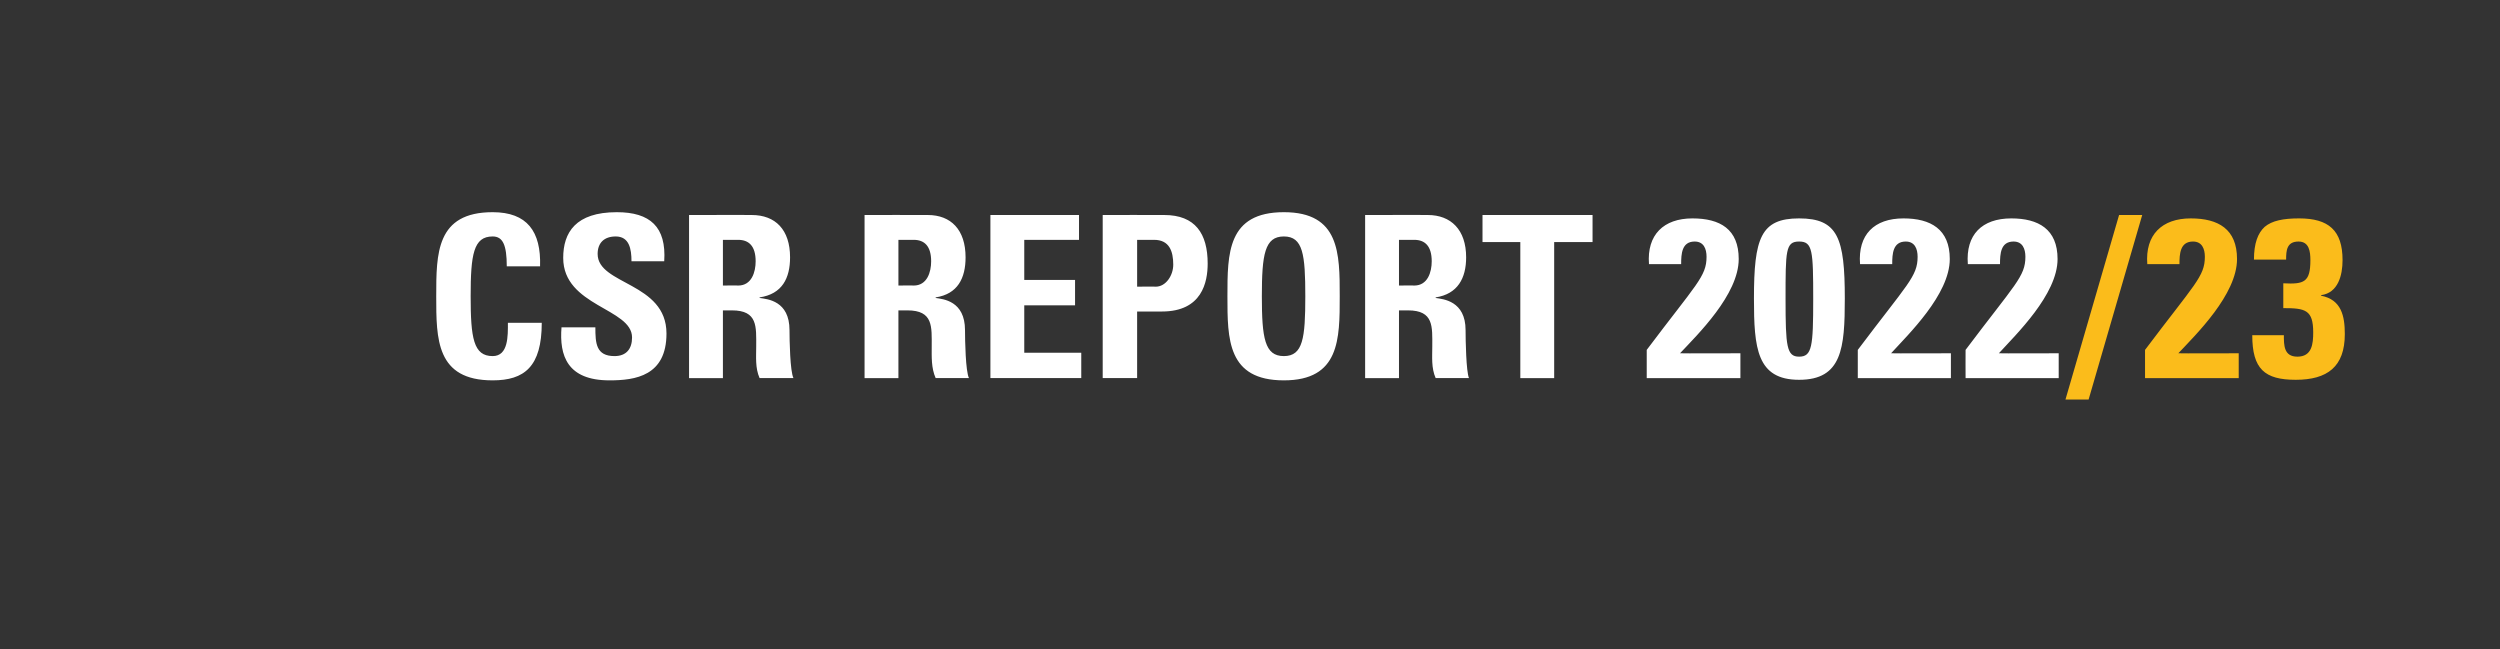<?xml version="1.0" standalone="no"?><!DOCTYPE svg PUBLIC "-//W3C//DTD SVG 1.1//EN" "http://www.w3.org/Graphics/SVG/1.1/DTD/svg11.dtd"><svg xmlns="http://www.w3.org/2000/svg" version="1.1" width="443px" height="115px" viewBox="-27 -38 443 115" style="left:-27px;top:-38px"><rect x="-27" y="-38" width="443" height="115" fill="#333333" stroke="none"/><desc>CSR Report 2022/23</desc><defs/><g id="Polygon85345"><path d="m339 32.8l9.5-32.7l4.1 0l-9.5 32.7l-4.1 0zm14.1-3.8c0 0 0-4.96 0-5c8.8-11.7 10.6-13 10.6-16.5c0-1.4-.5-2.7-2.1-2.7c-2.3 0-2.4 2.2-2.4 4c0 0-5.7 0-5.7 0c-.4-5.2 2.6-8.1 7.7-8.1c4.9 0 8.2 1.9 8.2 7.2c0 6.3-7.3 13.4-10.4 16.7c.02.04 10.7 0 10.7 0l0 4.4l-16.6 0zm19.3-21c0-2.9.7-4.7 1.9-5.8c1.3-1.1 3.3-1.5 6.1-1.5c5.2 0 7.7 2.1 7.7 7.4c0 2.7-.8 5.8-3.8 6.2c0 0 0 .1 0 .1c3.6.7 4.2 3.6 4.2 6.8c0 5.8-3.1 8.1-8.7 8.1c-5.5 0-7.7-1.9-7.7-7.9c0 0 5.6 0 5.6 0c0 1.8 0 3.8 2.4 3.8c2.6 0 2.8-2.3 2.8-4.3c0-4-1.4-4.3-5.3-4.3c0 0 0-4.4 0-4.4c3.7.2 4.8-.2 4.8-4.1c0-1.5-.2-3.3-2.1-3.3c-2.1 0-2.2 1.6-2.2 3.2c0 0-5.7 0-5.7 0z" stroke="none" fill="#fbbc1b"/></g><g id="Polygon85344"><path d="m50.3 14.5c0-7.6 0-14.9 10-14.9c6.1 0 8.6 3.4 8.4 9.6c0 0-5.9 0-5.9 0c0-3.8-.7-5.3-2.5-5.3c-3.4 0-3.9 3.2-3.9 10.6c0 7.4.5 10.6 3.9 10.6c2.8 0 2.7-3.6 2.7-5.9c0 0 6 0 6 0c0 7.8-3.1 10.2-8.7 10.2c-10 0-10-7.3-10-14.9zm30.7 14.9c-7.5 0-8.9-4.4-8.5-9.4c0 0 6 0 6 0c0 2.8.1 5.1 3.4 5.1c2.1 0 3.1-1.3 3.1-3.3c0-5.2-12.2-5.5-12.2-14.1c0-4.5 2.2-8.1 9.5-8.1c5.9 0 8.8 2.6 8.4 8.7c0 0-5.8 0-5.8 0c0-2.2-.4-4.4-2.8-4.4c-2 0-3.2 1.1-3.2 3.1c0 5.5 12.2 5 12.2 14.1c0 7.5-5.5 8.3-10.1 8.3zm20.1-16.8c0 0 2.69-.04 2.7 0c2.4 0 3.1-2.4 3.1-4.3c0-2.7-1.2-3.8-3.1-3.8c-.01.02-2.7 0-2.7 0l0 8.1zm0 16.4l-6 0l0-28.9c0 0 11.13-.02 11.1 0c4.2 0 6.8 2.6 6.8 7.5c0 3.7-1.4 6.5-5.4 7.1c0 0 0 .1 0 .1c1.4.2 5.3.5 5.3 5.7c0 1.8.1 7.3.7 8.5c0 0-6 0-6 0c-.8-1.8-.6-3.8-.6-5.6c0-3.5.3-6.4-4.3-6.4c-.03 0-1.6 0-1.6 0l0 12zm31.1-16.4c0 0 2.71-.04 2.7 0c2.4 0 3.1-2.4 3.1-4.3c0-2.7-1.2-3.8-3.1-3.8c.01.02-2.7 0-2.7 0l0 8.1zm0 16.4l-6 0l0-28.9c0 0 11.15-.02 11.2 0c4.1 0 6.7 2.6 6.7 7.5c0 3.7-1.4 6.5-5.3 7.1c0 0 0 .1 0 .1c1.3.2 5.2.5 5.2 5.7c0 1.8.1 7.3.7 8.5c0 0-5.9 0-5.9 0c-.8-1.8-.7-3.8-.7-5.6c0-3.5.3-6.4-4.3-6.4c-.01 0-1.6 0-1.6 0l0 12zm16.3 0l0-28.9l15.7 0l0 4.4l-9.7 0l0 7.1l9 0l0 4.5l-9 0l0 8.4l10.1 0l0 4.5l-16.1 0zm26-16.2c0 0 3.31-.04 3.3 0c1.8 0 3.1-2 3.1-3.9c0-2.4-.7-4.4-3.4-4.4c-.01.02-3 0-3 0l0 8.3zm-6.1-12.7c0 0 10.89-.02 10.9 0c5.5 0 7.7 3.3 7.7 8.6c0 3.3-1 8.5-8.1 8.5c.03 0-4.4 0-4.4 0l0 11.8l-6.1 0l0-28.9zm35.9 14.4c0-7.4-.4-10.6-3.8-10.6c-3.4 0-3.9 3.2-3.9 10.6c0 7.4.5 10.6 3.9 10.6c3.4 0 3.8-3.2 3.8-10.6zm-13.8 0c0-7.6 0-14.9 10-14.9c9.9 0 9.9 7.3 9.9 14.9c0 7.6 0 14.9-9.9 14.9c-10 0-10-7.3-10-14.9zm30.4-1.9c0 0 2.69-.04 2.7 0c2.4 0 3.1-2.4 3.1-4.3c0-2.7-1.2-3.8-3.1-3.8c-.01.02-2.7 0-2.7 0l0 8.1zm0 16.4l-6 0l0-28.9c0 0 11.13-.02 11.1 0c4.1 0 6.8 2.6 6.8 7.5c0 3.7-1.5 6.5-5.4 7.1c0 0 0 .1 0 .1c1.3.2 5.3.5 5.3 5.7c0 1.8.1 7.3.6 8.5c0 0-5.9 0-5.9 0c-.8-1.8-.6-3.8-.6-5.6c0-3.5.3-6.4-4.3-6.4c-.03 0-1.6 0-1.6 0l0 12zm34.3-28.9l0 4.8l-6.8 0l0 24.1l-6 0l0-24.1l-6.7 0l0-4.8l19.5 0zm9.6 28.9c0 0-.01-4.96 0-5c8.8-11.7 10.6-13 10.6-16.5c0-1.4-.5-2.7-2.1-2.7c-2.3 0-2.4 2.2-2.4 4c0 0-5.7 0-5.7 0c-.4-5.2 2.6-8.1 7.7-8.1c4.9 0 8.2 1.9 8.2 7.2c0 6.3-7.3 13.4-10.4 16.7c.01.04 10.7 0 10.7 0l0 4.4l-16.6 0zm35.1-14.1c0 8.8-.5 14.4-8.1 14.4c-7.5 0-8-5.6-8-14.4c0-10.7 1.2-14.2 8-14.2c6.9 0 8.1 3.5 8.1 14.2zm-10.5.1c0 8.4.2 10.2 2.4 10.2c2.3 0 2.5-1.8 2.5-10.2c0-8.6-.1-10.2-2.5-10.2c-2.4 0-2.4 1.6-2.4 10.2zm12.8 14c0 0-.01-4.96 0-5c8.8-11.7 10.6-13 10.6-16.5c0-1.4-.5-2.7-2.1-2.7c-2.3 0-2.4 2.2-2.4 4c0 0-5.7 0-5.7 0c-.4-5.2 2.5-8.1 7.7-8.1c4.8 0 8.2 1.9 8.2 7.2c0 6.3-7.4 13.4-10.4 16.7c.01.04 10.6 0 10.6 0l0 4.4l-16.5 0zm19.1 0c0 0-.02-4.96 0-5c8.8-11.7 10.6-13 10.6-16.5c0-1.4-.5-2.7-2.1-2.7c-2.3 0-2.4 2.2-2.4 4c0 0-5.7 0-5.7 0c-.4-5.2 2.5-8.1 7.7-8.1c4.8 0 8.2 1.9 8.2 7.2c0 6.3-7.4 13.4-10.4 16.7c0 .04 10.6 0 10.6 0l0 4.4l-16.5 0z" stroke="none" fill="#fff"/></g></svg>